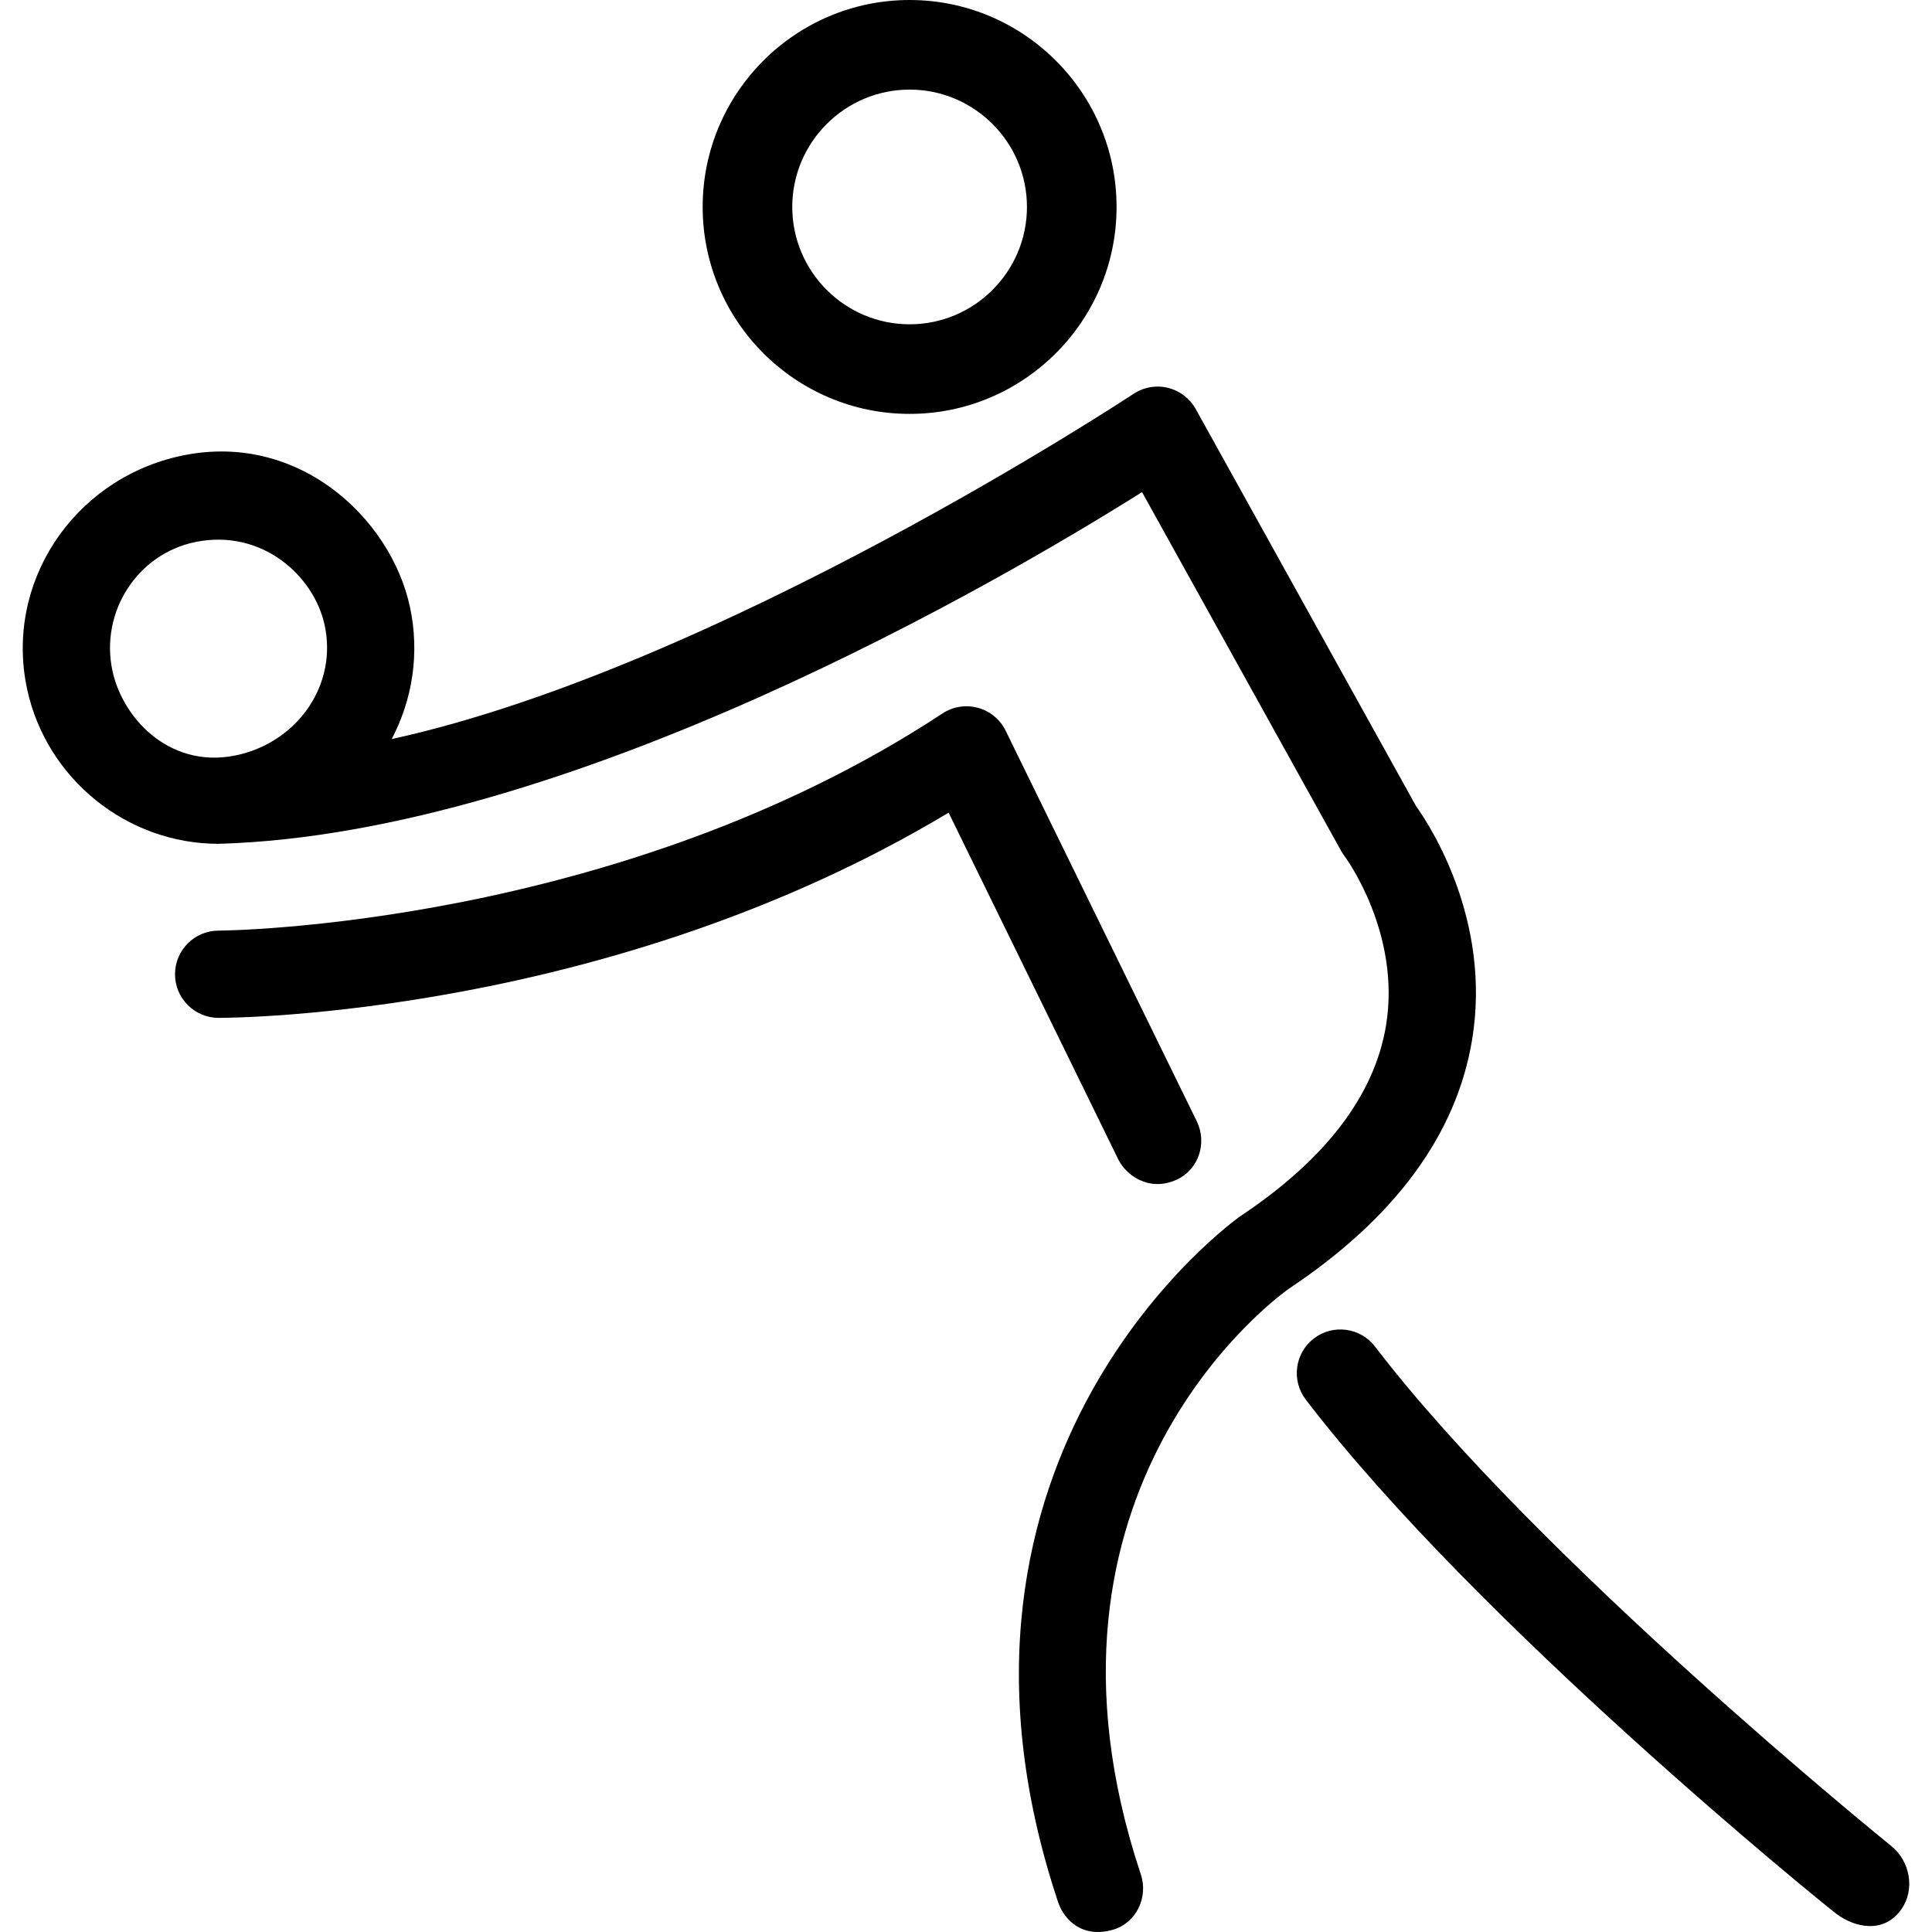 <svg xmlns="http://www.w3.org/2000/svg" xmlns:xlink="http://www.w3.org/1999/xlink" id="Capa_1" x="0px" y="0px" width="155.011px" height="155.012px" viewBox="0 0 155.011 155.012" style="enable-background:new 0 0 155.011 155.012;" xml:space="preserve"><g>	<g>		<g>			<path d="M118.112,83.42c1.59-9.638-3.438-17.265-4.492-18.734L95.938,32.82c-0.474-0.854-1.283-1.471-2.23-1.702    c-0.947-0.233-1.95-0.056-2.766,0.485c-0.385,0.255-33.31,21.954-59.518,27.696c1.659-3.146,2.271-6.866,1.466-10.606    c-1.545-7.19-9.139-14.275-18.655-12.055C5.8,38.606,0.358,46.825,2.176,55.293c1.548,7.189,8.001,12.408,15.345,12.409    c0.001,0,0.001,0,0.002,0c28.104-0.784,63.04-21.254,74.106-28.219l15.977,28.793c0.084,0.153,0.183,0.299,0.287,0.438    c0.047,0.06,4.537,6.139,3.312,13.567c-0.926,5.604-4.848,10.746-11.709,15.312c-0.27,0.186-26.631,18.939-14.604,55.014    c0.488,1.467,1.986,2.936,4.426,2.215c1.854-0.549,2.826-2.596,2.215-4.428c-10.322-30.974,11.041-46.408,11.896-47.009    C111.917,97.734,116.859,91.02,118.112,83.42z M9.022,53.821c-1.008-4.693,1.979-9.394,6.686-10.34    c5.296-1.064,9.484,2.696,10.341,6.683c1.009,4.692-2.034,9.142-6.685,10.34C13.878,61.917,9.88,57.806,9.022,53.821z"></path>			<path d="M151.741,148.109c-0.28-0.228-28.242-22.84-41.416-40.067c-1.174-1.535-3.369-1.83-4.905-0.654    c-1.535,1.175-1.828,3.37-0.654,4.906c13.68,17.892,41.381,40.358,42.584,41.267c1.467,1.107,3.824,1.619,5.217-0.393    C153.667,151.578,153.247,149.322,151.741,148.109z"></path>			<path d="M94.417,94.646c1.756-0.809,2.455-2.945,1.604-4.684L80.687,58.629c-0.439-0.903-1.251-1.573-2.221-1.838    c-0.973-0.264-2.009-0.1-2.849,0.453c-26.089,17.181-57.76,17.423-58.076,17.423c-1.933,0.001-3.498,1.566-3.498,3.5    c0,1.935,1.567,3.5,3.5,3.5c1.321,0,31.479-0.193,58.567-16.465l13.622,27.837C90.342,94.279,92.191,95.667,94.417,94.646z"></path>		</g>		<path d="M89.586,16.604C89.586,7.448,82.138,0,72.982,0S56.377,7.449,56.377,16.604c0,9.155,7.45,16.604,16.605,16.604   S89.586,25.759,89.586,16.604z M63.566,16.604c0-5.191,4.225-9.415,9.416-9.415c5.191,0,9.414,4.224,9.414,9.415   s-4.223,9.415-9.414,9.415C67.791,26.019,63.566,21.795,63.566,16.604z"></path>	</g></g><g></g><g></g><g></g><g></g><g></g><g></g><g></g><g></g><g></g><g></g><g></g><g></g><g></g><g></g><g></g></svg>
